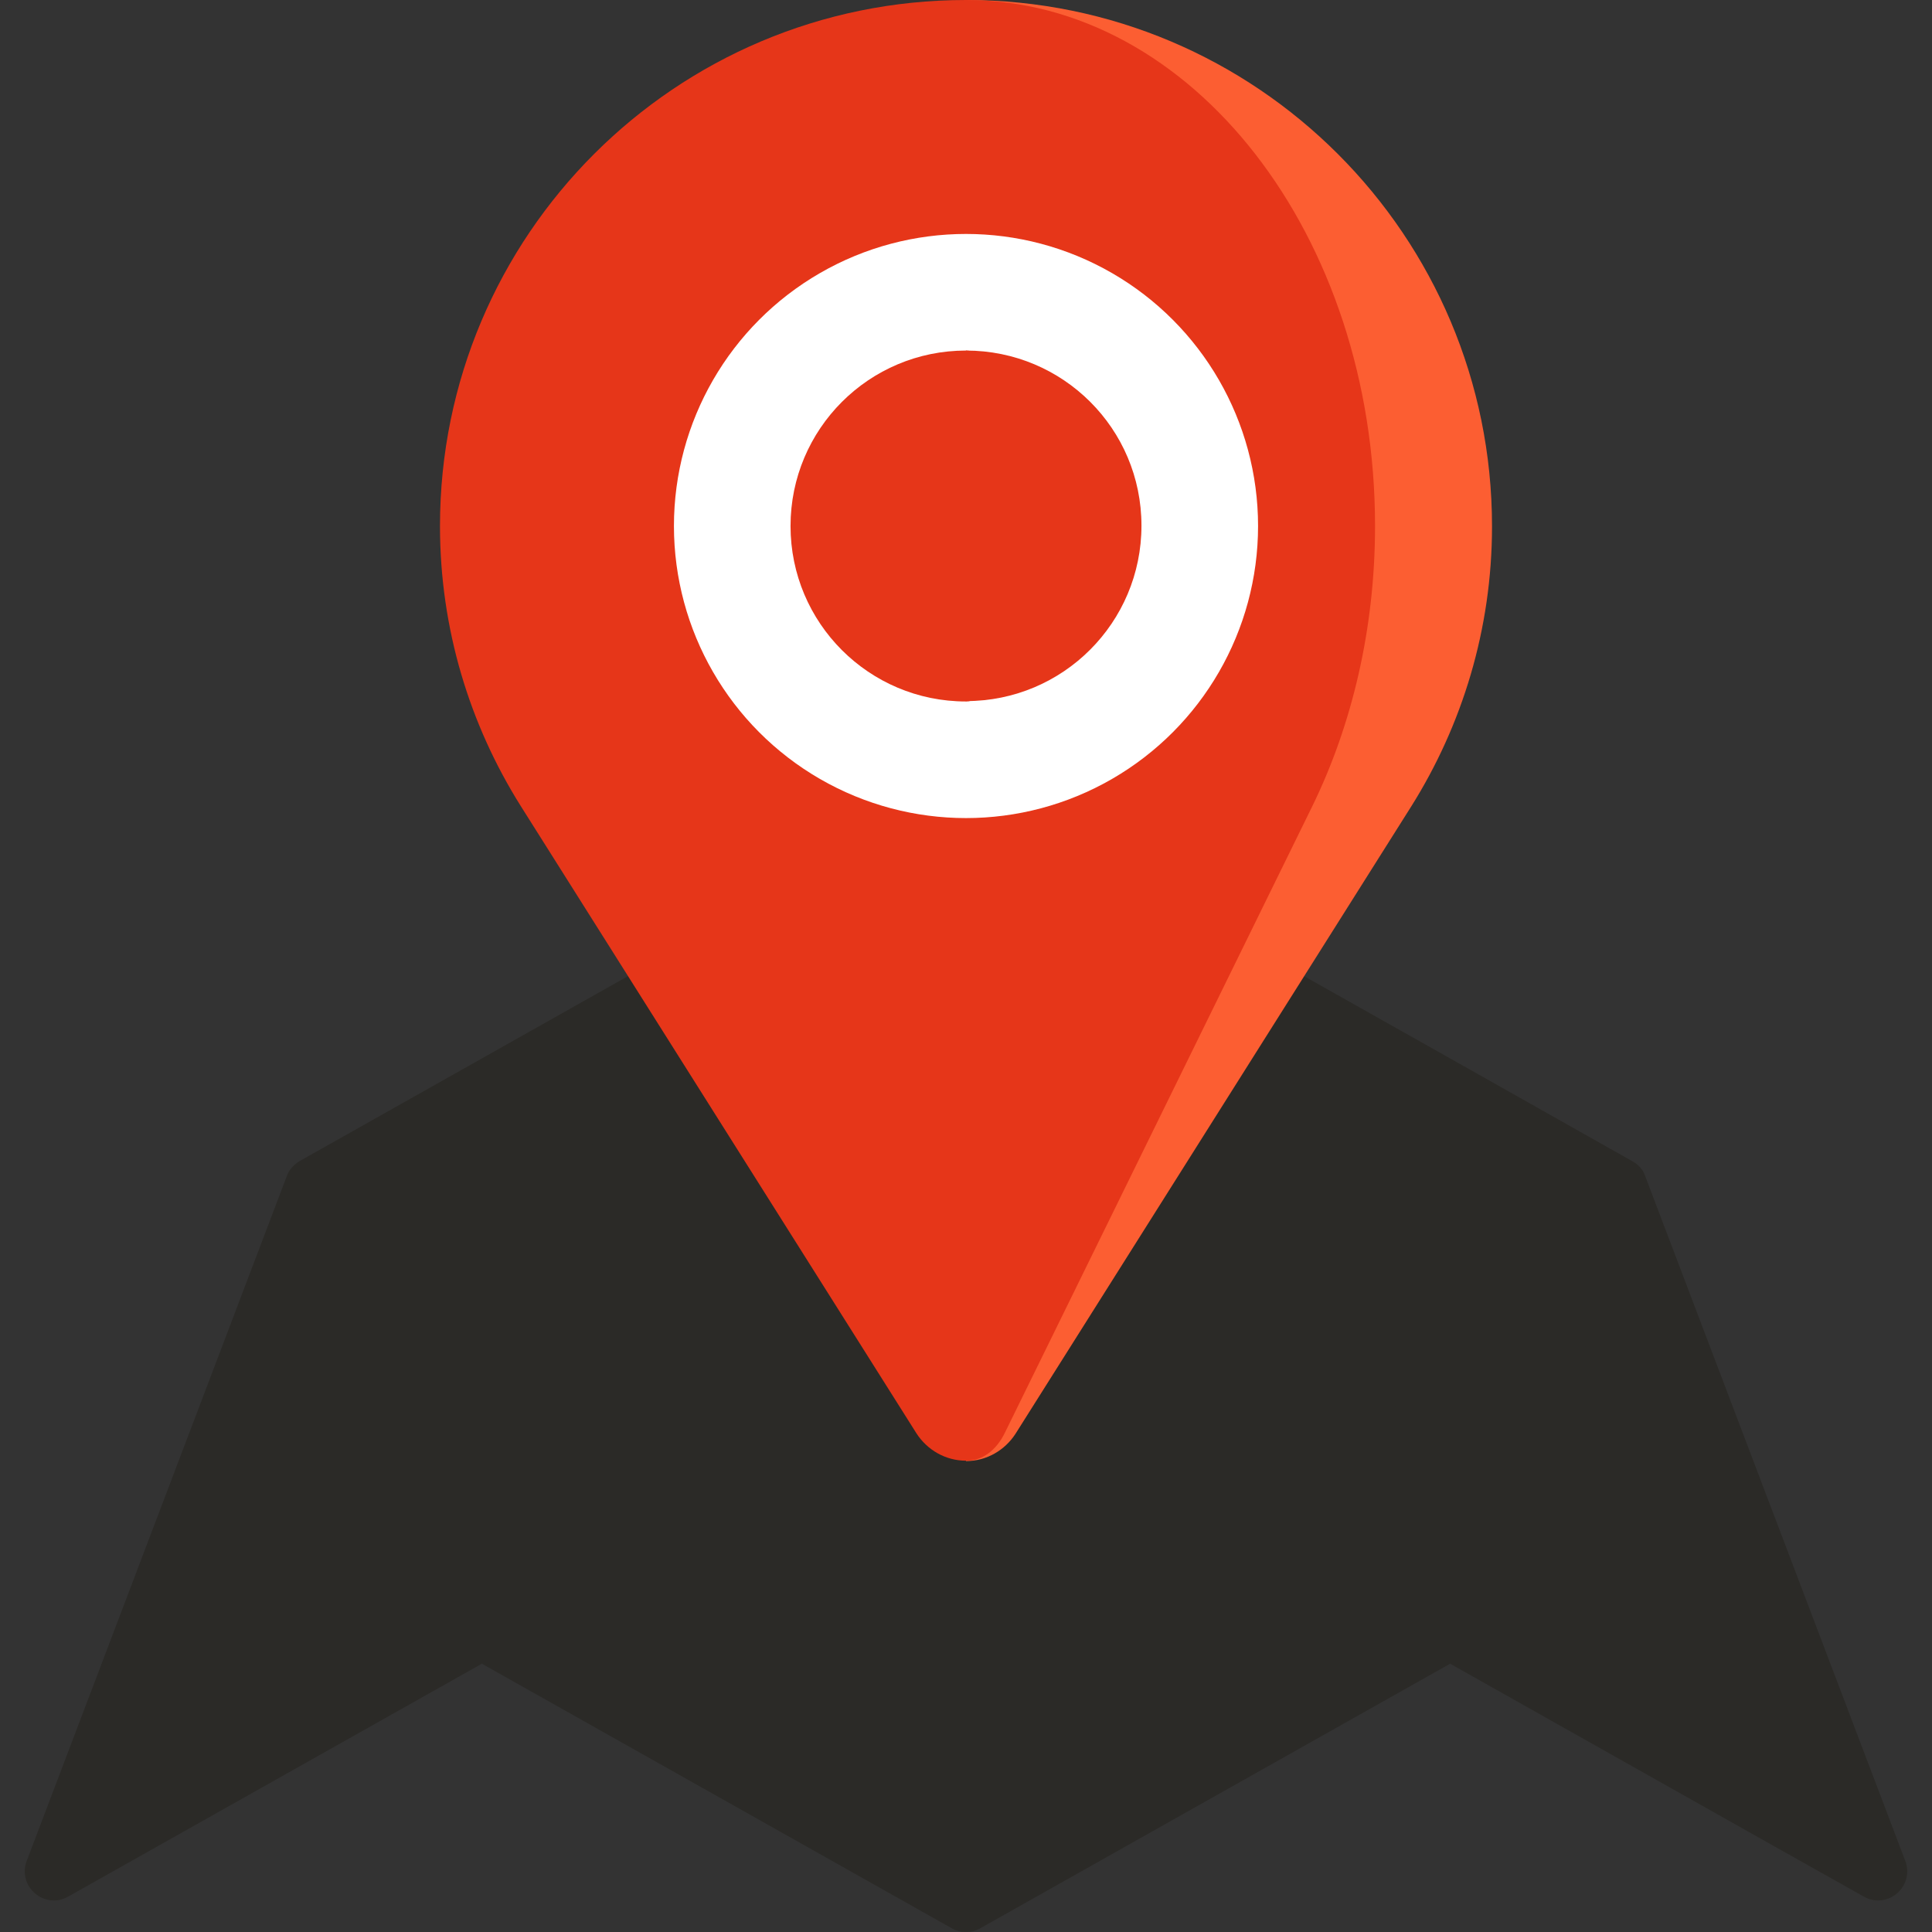 <svg xmlns="http://www.w3.org/2000/svg" xmlns:xlink="http://www.w3.org/1999/xlink" id="Capa_1" x="0px" y="0px" viewBox="0 0 512 512" style="enable-background:new 0 0 512 512;" xml:space="preserve"><rect x="0" y="0" width="512" height="512" fill="#333333" stroke="none"/> <style type="text/css"> .st0{fill:#2B2A27;} .st1{fill:#FC5E32;} .st2{fill:#E63619;} .st3{fill:#FFFFFF;} </style> <g> <path class="st0" d="M432.7,307.8L393,285.4l-23.8,102l101.2,102l23.5,13.2c6.3,3.6,13.6-2.7,11-9.5l-68.9-181.4 C435.5,310.1,434.3,308.7,432.7,307.8L432.7,307.8z"></path> <path class="st0" d="M345.6,258.7L303,349.8l81.3,91.1l86.1,48.5l-77.4-204L345.6,258.7z"></path> <path class="st0" d="M345.6,258.7L256,309.2l-46.5,101.4L256,512c1.3,0,2.6-0.3,3.8-1l124.5-70.1L345.6,258.7z"></path> <path class="st0" d="M166.4,258.7l-81.3,91.1l42.6,91.1L252.2,511c1.2,0.7,2.5,1,3.8,1V309.2L166.4,258.7z"></path> <path class="st0" d="M166.4,258.7l-38.7,182.2L18.1,502.6c-6.3,3.6-13.6-2.7-11-9.5l68.9-181.4c0.6-1.7,1.9-3.1,3.4-4L166.4,258.7z "></path> <path class="st1" d="M256,0v387.2c5.5,0,10.3-2.9,13.1-7.2c0,0,104.9-166.3,104.9-166.3c13.5-21.5,21.4-47,21.4-74.2 C395.4,62.4,333,0,256,0L256,0z"></path> <path class="st2" d="M266.2,379.9c0,0,81.6-166.3,81.6-166.3c10.5-21.5,16.6-47,16.6-74.2C364.4,62.4,315.9,0,256,0 c-77,0-139.4,62.4-139.4,139.4c0,27.3,7.9,52.7,21.4,74.2c0,0,104.9,166.3,104.9,166.3c2.8,4.3,7.6,7.2,13.1,7.2 C260.3,387.2,264,384.3,266.2,379.9z"></path> <circle class="st3" cx="256" cy="139.4" r="77.4"></circle> <path class="st2" d="M256,92.9v92.9c25.7,0,46.5-20.8,46.5-46.5S281.7,92.9,256,92.9L256,92.9z"></path> <path class="st2" d="M271.5,139.4c0-25.7-6.9-46.5-15.5-46.5c-25.7,0-46.5,20.8-46.5,46.5s20.8,46.5,46.5,46.5 C264.6,185.8,271.5,165,271.5,139.4z"></path> </g> </svg>